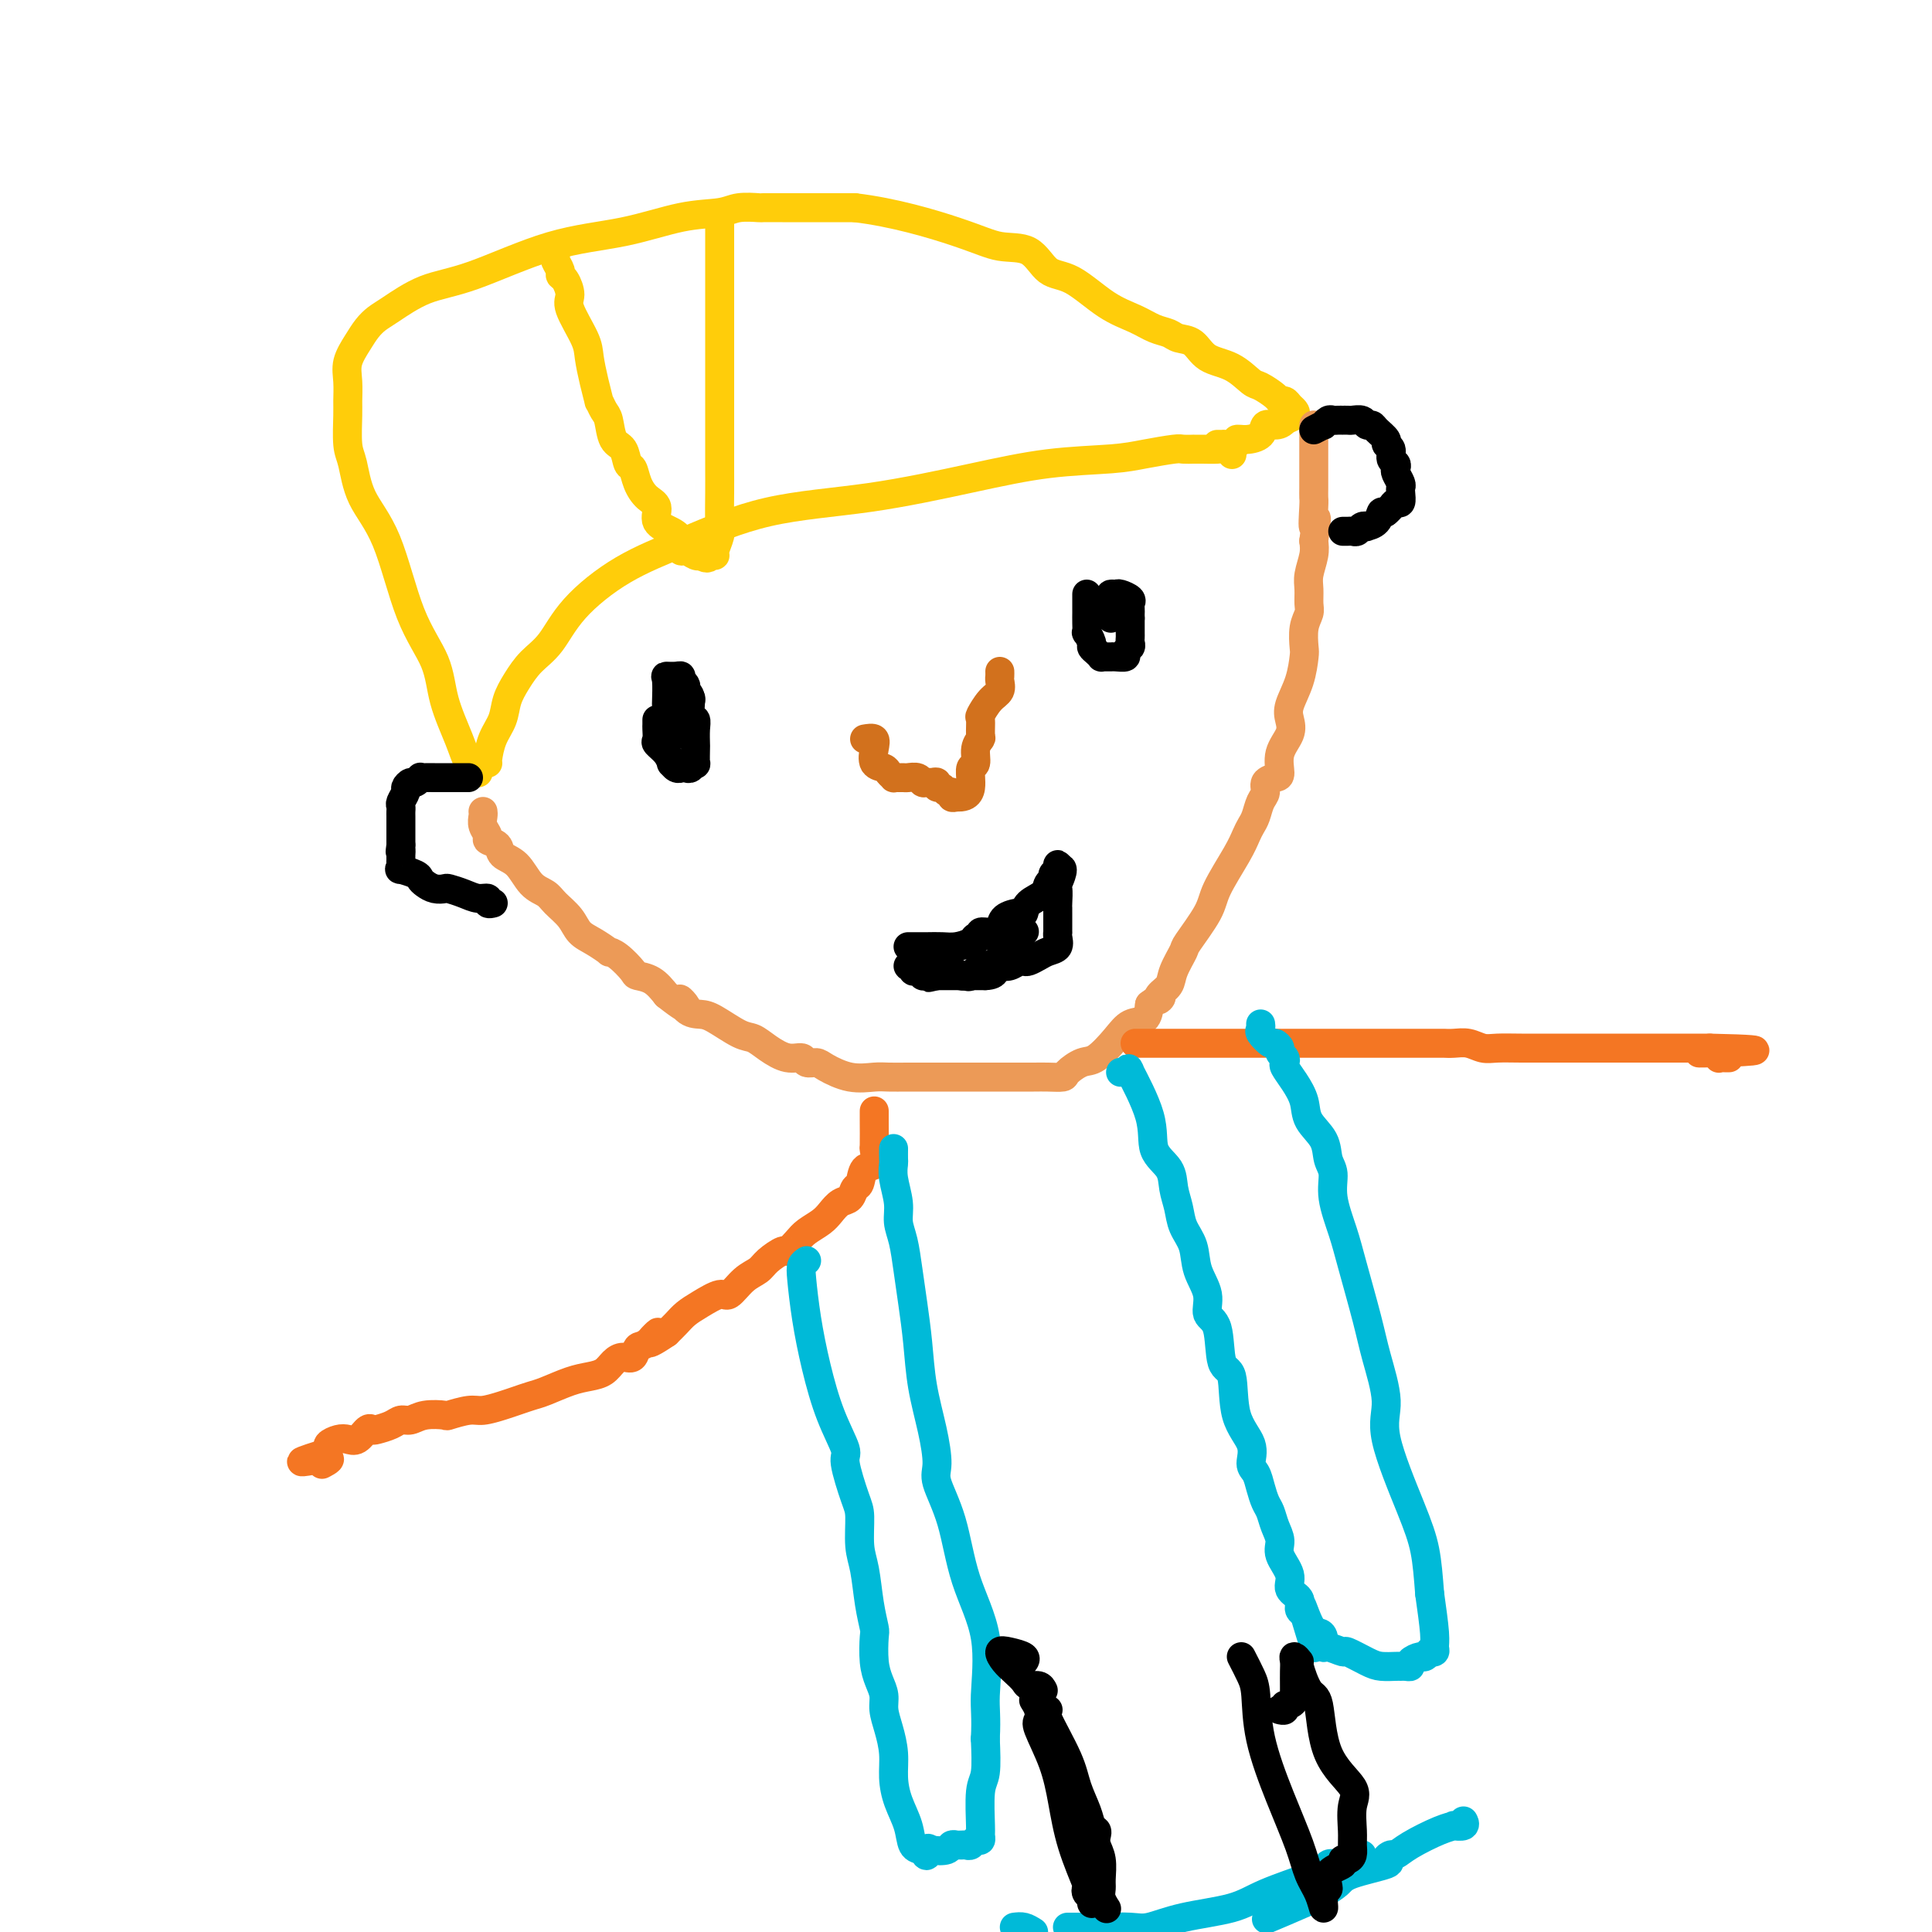 <svg viewBox='0 0 400 400' version='1.1' xmlns='http://www.w3.org/2000/svg' xmlns:xlink='http://www.w3.org/1999/xlink'><g fill='none' stroke='#FFCD0A' stroke-width='6' stroke-linecap='round' stroke-linejoin='round'><path d='M101,158c-0.058,-0.065 -0.115,-0.131 0,-1c0.115,-0.869 0.403,-2.543 1,-4c0.597,-1.457 1.503,-2.698 2,-4c0.497,-1.302 0.586,-2.666 1,-4c0.414,-1.334 1.154,-2.638 2,-4c0.846,-1.362 1.796,-2.781 3,-4c1.204,-1.219 2.660,-2.238 4,-4c1.340,-1.762 2.563,-4.266 5,-7c2.437,-2.734 6.087,-5.697 10,-8c3.913,-2.303 8.087,-3.944 13,-6c4.913,-2.056 10.564,-4.526 17,-6c6.436,-1.474 13.657,-1.953 21,-3c7.343,-1.047 14.808,-2.663 21,-4c6.192,-1.337 11.111,-2.397 16,-3c4.889,-0.603 9.749,-0.750 13,-1c3.251,-0.250 4.894,-0.603 7,-1c2.106,-0.397 4.674,-0.839 6,-1c1.326,-0.161 1.408,-0.043 2,0c0.592,0.043 1.692,0.011 2,0c0.308,-0.011 -0.177,0.001 0,0c0.177,-0.001 1.014,-0.014 2,0c0.986,0.014 2.120,0.055 3,0c0.880,-0.055 1.506,-0.207 2,0c0.494,0.207 0.855,0.773 1,1c0.145,0.227 0.072,0.113 0,0'/><path d='M99,160c-0.702,-0.471 -1.405,-0.942 -2,-2c-0.595,-1.058 -1.084,-2.703 -2,-5c-0.916,-2.297 -2.259,-5.244 -3,-8c-0.741,-2.756 -0.881,-5.319 -2,-8c-1.119,-2.681 -3.218,-5.481 -5,-10c-1.782,-4.519 -3.248,-10.758 -5,-15c-1.752,-4.242 -3.790,-6.486 -5,-9c-1.210,-2.514 -1.592,-5.298 -2,-7c-0.408,-1.702 -0.843,-2.320 -1,-4c-0.157,-1.680 -0.036,-4.420 0,-6c0.036,-1.580 -0.013,-1.998 0,-3c0.013,-1.002 0.086,-2.586 0,-4c-0.086,-1.414 -0.332,-2.656 0,-4c0.332,-1.344 1.243,-2.790 2,-4c0.757,-1.210 1.358,-2.183 2,-3c0.642,-0.817 1.323,-1.479 2,-2c0.677,-0.521 1.351,-0.901 3,-2c1.649,-1.099 4.272,-2.918 7,-4c2.728,-1.082 5.560,-1.427 10,-3c4.440,-1.573 10.489,-4.373 16,-6c5.511,-1.627 10.483,-2.082 15,-3c4.517,-0.918 8.580,-2.298 12,-3c3.420,-0.702 6.196,-0.724 8,-1c1.804,-0.276 2.634,-0.806 4,-1c1.366,-0.194 3.267,-0.052 4,0c0.733,0.052 0.300,0.014 1,0c0.700,-0.014 2.535,-0.004 4,0c1.465,0.004 2.562,0.001 5,0c2.438,-0.001 6.219,-0.001 10,0'/><path d='M177,43c8.007,0.950 16.025,3.326 21,5c4.975,1.674 6.906,2.647 9,3c2.094,0.353 4.352,0.086 6,1c1.648,0.914 2.685,3.008 4,4c1.315,0.992 2.909,0.881 5,2c2.091,1.119 4.681,3.466 7,5c2.319,1.534 4.368,2.254 6,3c1.632,0.746 2.847,1.516 4,2c1.153,0.484 2.243,0.680 3,1c0.757,0.320 1.179,0.762 2,1c0.821,0.238 2.039,0.272 3,1c0.961,0.728 1.666,2.149 3,3c1.334,0.851 3.299,1.132 5,2c1.701,0.868 3.138,2.323 4,3c0.862,0.677 1.148,0.577 2,1c0.852,0.423 2.270,1.370 3,2c0.730,0.630 0.771,0.942 1,1c0.229,0.058 0.644,-0.139 1,0c0.356,0.139 0.652,0.615 1,1c0.348,0.385 0.748,0.681 1,1c0.252,0.319 0.358,0.663 0,1c-0.358,0.337 -1.179,0.669 -2,1'/><path d='M266,87c-0.492,0.718 -1.222,1.015 -2,1c-0.778,-0.015 -1.604,-0.340 -2,0c-0.396,0.340 -0.362,1.345 -1,2c-0.638,0.655 -1.950,0.960 -3,1c-1.050,0.040 -1.840,-0.185 -2,0c-0.160,0.185 0.311,0.782 0,1c-0.311,0.218 -1.403,0.059 -2,0c-0.597,-0.059 -0.699,-0.016 -1,0c-0.301,0.016 -0.800,0.005 -1,0c-0.200,-0.005 -0.100,-0.002 0,0'/><path d='M115,52c0.032,0.363 0.064,0.725 0,1c-0.064,0.275 -0.223,0.462 0,1c0.223,0.538 0.827,1.429 1,2c0.173,0.571 -0.087,0.824 0,1c0.087,0.176 0.520,0.275 1,1c0.480,0.725 1.007,2.076 1,3c-0.007,0.924 -0.548,1.422 0,3c0.548,1.578 2.184,4.235 3,6c0.816,1.765 0.810,2.637 1,4c0.190,1.363 0.576,3.217 1,5c0.424,1.783 0.886,3.497 1,4c0.114,0.503 -0.120,-0.204 0,0c0.120,0.204 0.595,1.319 1,2c0.405,0.681 0.738,0.926 1,2c0.262,1.074 0.451,2.976 1,4c0.549,1.024 1.459,1.170 2,2c0.541,0.830 0.713,2.343 1,3c0.287,0.657 0.687,0.459 1,1c0.313,0.541 0.538,1.822 1,3c0.462,1.178 1.161,2.255 2,3c0.839,0.745 1.818,1.160 2,2c0.182,0.840 -0.433,2.105 0,3c0.433,0.895 1.912,1.421 3,2c1.088,0.579 1.784,1.213 2,2c0.216,0.787 -0.047,1.727 0,2c0.047,0.273 0.404,-0.123 1,0c0.596,0.123 1.430,0.764 2,1c0.570,0.236 0.877,0.067 1,0c0.123,-0.067 0.061,-0.034 0,0'/><path d='M145,115c1.780,1.078 1.731,0.272 2,0c0.269,-0.272 0.857,-0.011 1,0c0.143,0.011 -0.158,-0.230 0,-1c0.158,-0.770 0.774,-2.071 1,-3c0.226,-0.929 0.060,-1.486 0,-3c-0.060,-1.514 -0.016,-3.983 0,-6c0.016,-2.017 0.004,-3.581 0,-5c-0.004,-1.419 -0.001,-2.692 0,-5c0.001,-2.308 0.000,-5.650 0,-8c-0.000,-2.350 -0.000,-3.710 0,-5c0.000,-1.290 0.000,-2.512 0,-4c-0.000,-1.488 -0.000,-3.242 0,-5c0.000,-1.758 0.000,-3.522 0,-5c-0.000,-1.478 -0.000,-2.672 0,-4c0.000,-1.328 0.000,-2.790 0,-4c-0.000,-1.210 -0.000,-2.169 0,-3c0.000,-0.831 0.000,-1.533 0,-2c-0.000,-0.467 -0.000,-0.699 0,-1c0.000,-0.301 0.000,-0.672 0,-1c-0.000,-0.328 -0.000,-0.613 0,-1c0.000,-0.387 0.000,-0.874 0,-1c-0.000,-0.126 -0.000,0.111 0,0c0.000,-0.111 0.000,-0.568 0,-1c-0.000,-0.432 -0.000,-0.838 0,-1c0.000,-0.162 0.000,-0.081 0,0'/></g>
<g fill='none' stroke='#EC9A57' stroke-width='6' stroke-linecap='round' stroke-linejoin='round'><path d='M100,168c0.034,0.250 0.069,0.500 0,1c-0.069,0.500 -0.241,1.251 0,2c0.241,0.749 0.897,1.497 1,2c0.103,0.503 -0.346,0.761 0,1c0.346,0.239 1.486,0.459 2,1c0.514,0.541 0.402,1.404 1,2c0.598,0.596 1.907,0.925 3,2c1.093,1.075 1.969,2.897 3,4c1.031,1.103 2.218,1.488 3,2c0.782,0.512 1.160,1.150 2,2c0.840,0.850 2.143,1.912 3,3c0.857,1.088 1.268,2.201 2,3c0.732,0.799 1.787,1.282 3,2c1.213,0.718 2.586,1.670 3,2c0.414,0.330 -0.129,0.037 0,0c0.129,-0.037 0.930,0.181 2,1c1.070,0.819 2.411,2.240 3,3c0.589,0.760 0.428,0.858 1,1c0.572,0.142 1.878,0.326 3,1c1.122,0.674 2.061,1.837 3,3'/><path d='M138,206c6.384,5.071 3.842,1.748 3,1c-0.842,-0.748 0.014,1.080 1,2c0.986,0.920 2.100,0.931 3,1c0.900,0.069 1.584,0.194 3,1c1.416,0.806 3.563,2.292 5,3c1.437,0.708 2.163,0.639 3,1c0.837,0.361 1.786,1.154 3,2c1.214,0.846 2.693,1.745 4,2c1.307,0.255 2.442,-0.134 3,0c0.558,0.134 0.541,0.792 1,1c0.459,0.208 1.396,-0.035 2,0c0.604,0.035 0.877,0.349 2,1c1.123,0.651 3.095,1.638 5,2c1.905,0.362 3.741,0.097 5,0c1.259,-0.097 1.941,-0.026 3,0c1.059,0.026 2.494,0.007 4,0c1.506,-0.007 3.084,-0.002 4,0c0.916,0.002 1.169,0.001 2,0c0.831,-0.001 2.241,-0.000 4,0c1.759,0.000 3.866,0.001 6,0c2.134,-0.001 4.296,-0.002 6,0c1.704,0.002 2.949,0.007 4,0c1.051,-0.007 1.907,-0.027 3,0c1.093,0.027 2.421,0.100 3,0c0.579,-0.100 0.409,-0.374 1,-1c0.591,-0.626 1.945,-1.605 3,-2c1.055,-0.395 1.813,-0.205 3,-1c1.187,-0.795 2.803,-2.574 4,-4c1.197,-1.426 1.976,-2.499 3,-3c1.024,-0.501 2.293,-0.429 3,-1c0.707,-0.571 0.854,-1.786 1,-3'/><path d='M238,208c3.268,-2.510 2.438,-1.286 2,-1c-0.438,0.286 -0.485,-0.367 0,-1c0.485,-0.633 1.503,-1.247 2,-2c0.497,-0.753 0.473,-1.647 1,-3c0.527,-1.353 1.604,-3.166 2,-4c0.396,-0.834 0.109,-0.688 1,-2c0.891,-1.312 2.960,-4.081 4,-6c1.040,-1.919 1.052,-2.988 2,-5c0.948,-2.012 2.831,-4.965 4,-7c1.169,-2.035 1.624,-3.150 2,-4c0.376,-0.850 0.673,-1.436 1,-2c0.327,-0.564 0.682,-1.107 1,-2c0.318,-0.893 0.597,-2.135 1,-3c0.403,-0.865 0.929,-1.354 1,-2c0.071,-0.646 -0.313,-1.450 0,-2c0.313,-0.550 1.324,-0.846 2,-1c0.676,-0.154 1.016,-0.164 1,-1c-0.016,-0.836 -0.390,-2.497 0,-4c0.390,-1.503 1.544,-2.847 2,-4c0.456,-1.153 0.213,-2.113 0,-3c-0.213,-0.887 -0.398,-1.700 0,-3c0.398,-1.300 1.378,-3.087 2,-5c0.622,-1.913 0.884,-3.954 1,-5c0.116,-1.046 0.084,-1.099 0,-2c-0.084,-0.901 -0.220,-2.652 0,-4c0.220,-1.348 0.795,-2.293 1,-3c0.205,-0.707 0.041,-1.176 0,-2c-0.041,-0.824 0.040,-2.004 0,-3c-0.040,-0.996 -0.203,-1.806 0,-3c0.203,-1.194 0.772,-2.770 1,-4c0.228,-1.230 0.114,-2.115 0,-3'/><path d='M272,112c1.083,-7.888 0.290,-3.609 0,-3c-0.290,0.609 -0.078,-2.452 0,-4c0.078,-1.548 0.021,-1.583 0,-2c-0.021,-0.417 -0.006,-1.218 0,-2c0.006,-0.782 0.001,-1.547 0,-2c-0.001,-0.453 -0.000,-0.594 0,-1c0.000,-0.406 0.000,-1.078 0,-2c-0.000,-0.922 -0.000,-2.093 0,-3c0.000,-0.907 0.000,-1.550 0,-2c-0.000,-0.450 -0.000,-0.708 0,-1c0.000,-0.292 0.000,-0.617 0,-1c-0.000,-0.383 -0.000,-0.824 0,-1c0.000,-0.176 0.000,-0.088 0,0'/></g>
<g fill='none' stroke='#000000' stroke-width='6' stroke-linecap='round' stroke-linejoin='round'><path d='M136,149c0.004,0.365 0.007,0.730 0,1c-0.007,0.270 -0.026,0.444 0,1c0.026,0.556 0.097,1.493 0,2c-0.097,0.507 -0.363,0.585 0,1c0.363,0.415 1.355,1.169 2,2c0.645,0.831 0.942,1.739 1,2c0.058,0.261 -0.125,-0.127 0,0c0.125,0.127 0.558,0.767 1,1c0.442,0.233 0.893,0.058 1,0c0.107,-0.058 -0.129,0.002 0,0c0.129,-0.002 0.623,-0.064 1,0c0.377,0.064 0.637,0.254 1,0c0.363,-0.254 0.829,-0.953 1,-1c0.171,-0.047 0.047,0.558 0,0c-0.047,-0.558 -0.016,-2.280 0,-3c0.016,-0.720 0.018,-0.439 0,-1c-0.018,-0.561 -0.057,-1.965 0,-3c0.057,-1.035 0.211,-1.700 0,-2c-0.211,-0.300 -0.788,-0.235 -1,-1c-0.212,-0.765 -0.061,-2.362 0,-3c0.061,-0.638 0.030,-0.319 0,0'/><path d='M143,145c-0.243,-2.283 -0.852,-0.990 -1,-1c-0.148,-0.010 0.163,-1.323 0,-2c-0.163,-0.677 -0.800,-0.717 -1,-1c-0.200,-0.283 0.037,-0.807 0,-1c-0.037,-0.193 -0.350,-0.053 -1,0c-0.650,0.053 -1.638,0.021 -2,0c-0.362,-0.021 -0.098,-0.030 0,1c0.098,1.030 0.030,3.098 0,4c-0.030,0.902 -0.023,0.638 0,1c0.023,0.362 0.061,1.350 0,2c-0.061,0.650 -0.223,0.962 0,1c0.223,0.038 0.830,-0.196 1,0c0.170,0.196 -0.098,0.823 0,1c0.098,0.177 0.562,-0.097 1,0c0.438,0.097 0.849,0.565 1,1c0.151,0.435 0.043,0.839 0,1c-0.043,0.161 -0.022,0.081 0,0'/><path d='M225,123c-0.000,0.230 -0.000,0.459 0,1c0.000,0.541 0.000,1.393 0,2c-0.000,0.607 -0.001,0.970 0,1c0.001,0.030 0.004,-0.272 0,0c-0.004,0.272 -0.016,1.120 0,2c0.016,0.880 0.060,1.794 0,2c-0.060,0.206 -0.222,-0.295 0,0c0.222,0.295 0.829,1.385 1,2c0.171,0.615 -0.095,0.753 0,1c0.095,0.247 0.551,0.602 1,1c0.449,0.398 0.890,0.839 1,1c0.110,0.161 -0.113,0.043 0,0c0.113,-0.043 0.560,-0.011 1,0c0.440,0.011 0.873,-0.000 1,0c0.127,0.000 -0.053,0.011 0,0c0.053,-0.011 0.340,-0.044 1,0c0.660,0.044 1.694,0.166 2,0c0.306,-0.166 -0.114,-0.620 0,-1c0.114,-0.380 0.763,-0.685 1,-1c0.237,-0.315 0.064,-0.641 0,-1c-0.064,-0.359 -0.017,-0.750 0,-1c0.017,-0.250 0.005,-0.357 0,-1c-0.005,-0.643 -0.002,-1.821 0,-3'/><path d='M234,128c-0.002,-1.107 -0.007,-0.875 0,-1c0.007,-0.125 0.027,-0.608 0,-1c-0.027,-0.392 -0.102,-0.694 0,-1c0.102,-0.306 0.381,-0.617 0,-1c-0.381,-0.383 -1.423,-0.838 -2,-1c-0.577,-0.162 -0.691,-0.029 -1,0c-0.309,0.029 -0.815,-0.045 -1,0c-0.185,0.045 -0.050,0.208 0,1c0.050,0.792 0.013,2.213 0,3c-0.013,0.787 -0.004,0.939 0,1c0.004,0.061 0.002,0.030 0,0'/></g>
<g fill='none' stroke='#D2711D' stroke-width='6' stroke-linecap='round' stroke-linejoin='round'><path d='M179,153c0.831,-0.142 1.661,-0.284 2,0c0.339,0.284 0.186,0.994 0,2c-0.186,1.006 -0.404,2.308 0,3c0.404,0.692 1.432,0.774 2,1c0.568,0.226 0.677,0.596 1,1c0.323,0.404 0.859,0.840 1,1c0.141,0.160 -0.113,0.042 0,0c0.113,-0.042 0.594,-0.007 1,0c0.406,0.007 0.739,-0.012 1,0c0.261,0.012 0.451,0.056 1,0c0.549,-0.056 1.458,-0.212 2,0c0.542,0.212 0.719,0.793 1,1c0.281,0.207 0.667,0.040 1,0c0.333,-0.040 0.614,0.046 1,0c0.386,-0.046 0.878,-0.223 1,0c0.122,0.223 -0.126,0.848 0,1c0.126,0.152 0.625,-0.169 1,0c0.375,0.169 0.626,0.829 1,1c0.374,0.171 0.870,-0.146 1,0c0.130,0.146 -0.106,0.756 0,1c0.106,0.244 0.553,0.122 1,0'/><path d='M198,165c2.863,0.271 3.020,-1.553 3,-3c-0.020,-1.447 -0.216,-2.518 0,-3c0.216,-0.482 0.843,-0.375 1,-1c0.157,-0.625 -0.156,-1.983 0,-3c0.156,-1.017 0.779,-1.694 1,-2c0.221,-0.306 0.039,-0.242 0,-1c-0.039,-0.758 0.067,-2.340 0,-3c-0.067,-0.660 -0.305,-0.400 0,-1c0.305,-0.600 1.154,-2.059 2,-3c0.846,-0.941 1.691,-1.363 2,-2c0.309,-0.637 0.083,-1.490 0,-2c-0.083,-0.510 -0.022,-0.676 0,-1c0.022,-0.324 0.006,-0.807 0,-1c-0.006,-0.193 -0.003,-0.097 0,0'/></g>
<g fill='none' stroke='#000000' stroke-width='6' stroke-linecap='round' stroke-linejoin='round'><path d='M188,196c0.351,0.000 0.701,0.001 1,0c0.299,-0.001 0.546,-0.003 1,0c0.454,0.003 1.115,0.011 2,0c0.885,-0.011 1.992,-0.040 3,0c1.008,0.040 1.915,0.150 3,0c1.085,-0.150 2.349,-0.562 3,-1c0.651,-0.438 0.689,-0.904 1,-1c0.311,-0.096 0.893,0.178 1,0c0.107,-0.178 -0.262,-0.808 0,-1c0.262,-0.192 1.156,0.055 2,0c0.844,-0.055 1.639,-0.413 2,-1c0.361,-0.587 0.289,-1.403 1,-2c0.711,-0.597 2.203,-0.976 3,-1c0.797,-0.024 0.897,0.306 1,0c0.103,-0.306 0.209,-1.248 1,-2c0.791,-0.752 2.268,-1.314 3,-2c0.732,-0.686 0.718,-1.495 1,-2c0.282,-0.505 0.860,-0.707 1,-1c0.140,-0.293 -0.158,-0.676 0,-1c0.158,-0.324 0.773,-0.587 1,-1c0.227,-0.413 0.065,-0.975 0,-1c-0.065,-0.025 -0.032,0.488 0,1'/><path d='M219,180c1.856,-1.192 0.497,1.828 0,3c-0.497,1.172 -0.133,0.494 0,1c0.133,0.506 0.036,2.195 0,3c-0.036,0.805 -0.010,0.726 0,1c0.010,0.274 0.003,0.900 0,1c-0.003,0.100 -0.001,-0.328 0,0c0.001,0.328 -0.000,1.410 0,2c0.000,0.590 0.002,0.687 0,1c-0.002,0.313 -0.006,0.843 0,1c0.006,0.157 0.024,-0.060 0,0c-0.024,0.060 -0.090,0.398 0,1c0.090,0.602 0.336,1.468 0,2c-0.336,0.532 -1.255,0.730 -2,1c-0.745,0.270 -1.316,0.612 -2,1c-0.684,0.388 -1.482,0.822 -2,1c-0.518,0.178 -0.758,0.101 -1,0c-0.242,-0.101 -0.487,-0.225 -1,0c-0.513,0.225 -1.293,0.800 -2,1c-0.707,0.200 -1.341,0.025 -2,0c-0.659,-0.025 -1.342,0.098 -2,0c-0.658,-0.098 -1.289,-0.419 -2,0c-0.711,0.419 -1.500,1.576 -2,2c-0.500,0.424 -0.711,0.114 -1,0c-0.289,-0.114 -0.658,-0.030 -1,0c-0.342,0.030 -0.659,0.008 -1,0c-0.341,-0.008 -0.707,-0.002 -1,0c-0.293,0.002 -0.512,0.001 -1,0c-0.488,-0.001 -1.244,-0.000 -2,0'/><path d='M194,202c-3.509,0.772 -0.782,0.203 0,0c0.782,-0.203 -0.382,-0.041 -1,0c-0.618,0.041 -0.692,-0.041 -1,0c-0.308,0.041 -0.852,0.203 -1,0c-0.148,-0.203 0.100,-0.773 0,-1c-0.100,-0.227 -0.546,-0.113 -1,0c-0.454,0.113 -0.915,0.225 -1,0c-0.085,-0.225 0.207,-0.788 0,-1c-0.207,-0.212 -0.911,-0.072 -1,0c-0.089,0.072 0.438,0.076 1,0c0.562,-0.076 1.159,-0.230 2,0c0.841,0.230 1.927,0.846 3,1c1.073,0.154 2.133,-0.155 3,0c0.867,0.155 1.542,0.774 2,1c0.458,0.226 0.700,0.061 1,0c0.300,-0.061 0.658,-0.016 1,0c0.342,0.016 0.669,0.004 1,0c0.331,-0.004 0.666,-0.001 1,0c0.334,0.001 0.667,0.001 1,0'/><path d='M204,202c2.711,-0.102 1.987,-1.359 2,-2c0.013,-0.641 0.763,-0.668 1,-1c0.237,-0.332 -0.038,-0.968 0,-1c0.038,-0.032 0.389,0.541 1,0c0.611,-0.541 1.483,-2.197 2,-3c0.517,-0.803 0.678,-0.755 1,-1c0.322,-0.245 0.806,-0.784 1,-1c0.194,-0.216 0.097,-0.108 0,0'/><path d='M97,161c-0.446,0.000 -0.893,0.000 -1,0c-0.107,-0.000 0.125,-0.000 0,0c-0.125,0.000 -0.607,0.000 -1,0c-0.393,-0.000 -0.697,-0.000 -1,0c-0.303,0.000 -0.605,0.000 -1,0c-0.395,-0.000 -0.883,-0.000 -1,0c-0.117,0.000 0.136,0.000 0,0c-0.136,-0.000 -0.663,-0.001 -1,0c-0.337,0.001 -0.486,0.004 -1,0c-0.514,-0.004 -1.394,-0.016 -2,0c-0.606,0.016 -0.937,0.060 -1,0c-0.063,-0.060 0.142,-0.224 0,0c-0.142,0.224 -0.630,0.837 -1,1c-0.370,0.163 -0.621,-0.125 -1,0c-0.379,0.125 -0.886,0.663 -1,1c-0.114,0.337 0.166,0.471 0,1c-0.166,0.529 -0.776,1.451 -1,2c-0.224,0.549 -0.060,0.724 0,1c0.060,0.276 0.016,0.651 0,1c-0.016,0.349 -0.004,0.670 0,1c0.004,0.330 0.001,0.669 0,1c-0.001,0.331 -0.000,0.656 0,1c0.000,0.344 0.000,0.708 0,1c-0.000,0.292 -0.000,0.512 0,1c0.000,0.488 0.000,1.244 0,2'/><path d='M83,175c-0.309,2.190 -0.082,1.165 0,1c0.082,-0.165 0.019,0.529 0,1c-0.019,0.471 0.005,0.718 0,1c-0.005,0.282 -0.041,0.601 0,1c0.041,0.399 0.157,0.880 0,1c-0.157,0.120 -0.586,-0.122 0,0c0.586,0.122 2.189,0.607 3,1c0.811,0.393 0.832,0.693 1,1c0.168,0.307 0.485,0.621 1,1c0.515,0.379 1.229,0.824 2,1c0.771,0.176 1.598,0.085 2,0c0.402,-0.085 0.380,-0.163 1,0c0.620,0.163 1.883,0.565 3,1c1.117,0.435 2.089,0.901 3,1c0.911,0.099 1.760,-0.169 2,0c0.240,0.169 -0.128,0.776 0,1c0.128,0.224 0.751,0.064 1,0c0.249,-0.064 0.125,-0.032 0,0'/><path d='M272,89c0.869,-0.453 1.738,-0.906 2,-1c0.262,-0.094 -0.084,0.171 0,0c0.084,-0.171 0.596,-0.778 1,-1c0.404,-0.222 0.700,-0.060 1,0c0.300,0.060 0.604,0.016 1,0c0.396,-0.016 0.883,-0.005 1,0c0.117,0.005 -0.138,0.005 0,0c0.138,-0.005 0.667,-0.016 1,0c0.333,0.016 0.469,0.059 1,0c0.531,-0.059 1.457,-0.219 2,0c0.543,0.219 0.705,0.818 1,1c0.295,0.182 0.724,-0.055 1,0c0.276,0.055 0.399,0.400 1,1c0.601,0.600 1.682,1.456 2,2c0.318,0.544 -0.125,0.776 0,1c0.125,0.224 0.817,0.440 1,1c0.183,0.560 -0.143,1.463 0,2c0.143,0.537 0.756,0.707 1,1c0.244,0.293 0.118,0.707 0,1c-0.118,0.293 -0.227,0.464 0,1c0.227,0.536 0.790,1.435 1,2c0.210,0.565 0.067,0.795 0,1c-0.067,0.205 -0.059,0.384 0,1c0.059,0.616 0.171,1.670 0,2c-0.171,0.330 -0.623,-0.065 -1,0c-0.377,0.065 -0.679,0.590 -1,1c-0.321,0.410 -0.660,0.705 -1,1'/><path d='M287,106c-0.663,0.668 -0.822,-0.162 -1,0c-0.178,0.162 -0.376,1.315 -1,2c-0.624,0.685 -1.673,0.901 -2,1c-0.327,0.099 0.067,0.079 0,0c-0.067,-0.079 -0.596,-0.217 -1,0c-0.404,0.217 -0.683,0.790 -1,1c-0.317,0.210 -0.673,0.056 -1,0c-0.327,-0.056 -0.627,-0.015 -1,0c-0.373,0.015 -0.821,0.004 -1,0c-0.179,-0.004 -0.090,-0.002 0,0'/></g>
<g fill='none' stroke='#F47623' stroke-width='6' stroke-linecap='round' stroke-linejoin='round'><path d='M181,230c-0.004,0.286 -0.008,0.571 0,2c0.008,1.429 0.027,4.001 0,5c-0.027,0.999 -0.102,0.423 0,1c0.102,0.577 0.379,2.305 0,3c-0.379,0.695 -1.414,0.356 -2,1c-0.586,0.644 -0.724,2.269 -1,3c-0.276,0.731 -0.692,0.566 -1,1c-0.308,0.434 -0.509,1.467 -1,2c-0.491,0.533 -1.272,0.565 -2,1c-0.728,0.435 -1.404,1.273 -2,2c-0.596,0.727 -1.113,1.342 -2,2c-0.887,0.658 -2.142,1.359 -3,2c-0.858,0.641 -1.317,1.222 -2,2c-0.683,0.778 -1.589,1.754 -2,2c-0.411,0.246 -0.327,-0.238 -1,0c-0.673,0.238 -2.104,1.197 -3,2c-0.896,0.803 -1.258,1.451 -2,2c-0.742,0.549 -1.865,1.001 -3,2c-1.135,0.999 -2.282,2.547 -3,3c-0.718,0.453 -1.007,-0.188 -2,0c-0.993,0.188 -2.689,1.205 -4,2c-1.311,0.795 -2.238,1.368 -3,2c-0.762,0.632 -1.361,1.323 -2,2c-0.639,0.677 -1.320,1.338 -2,2'/><path d='M138,276c-6.240,4.218 -2.841,0.762 -2,0c0.841,-0.762 -0.877,1.171 -2,2c-1.123,0.829 -1.651,0.554 -2,1c-0.349,0.446 -0.519,1.611 -1,2c-0.481,0.389 -1.274,0.001 -2,0c-0.726,-0.001 -1.384,0.385 -2,1c-0.616,0.615 -1.189,1.460 -2,2c-0.811,0.540 -1.859,0.775 -3,1c-1.141,0.225 -2.377,0.441 -4,1c-1.623,0.559 -3.635,1.460 -5,2c-1.365,0.540 -2.082,0.718 -3,1c-0.918,0.282 -2.037,0.668 -3,1c-0.963,0.332 -1.771,0.611 -3,1c-1.229,0.389 -2.878,0.888 -4,1c-1.122,0.112 -1.718,-0.162 -3,0c-1.282,0.162 -3.250,0.761 -4,1c-0.750,0.239 -0.283,0.119 -1,0c-0.717,-0.119 -2.619,-0.239 -4,0c-1.381,0.239 -2.240,0.835 -3,1c-0.760,0.165 -1.421,-0.101 -2,0c-0.579,0.101 -1.075,0.571 -2,1c-0.925,0.429 -2.278,0.819 -3,1c-0.722,0.181 -0.812,0.153 -1,0c-0.188,-0.153 -0.475,-0.430 -1,0c-0.525,0.430 -1.289,1.568 -2,2c-0.711,0.432 -1.370,0.157 -2,0c-0.630,-0.157 -1.231,-0.197 -2,0c-0.769,0.197 -1.707,0.630 -2,1c-0.293,0.370 0.059,0.677 0,1c-0.059,0.323 -0.530,0.661 -1,1'/><path d='M67,301c-8.973,2.796 -2.405,1.285 0,1c2.405,-0.285 0.648,0.654 0,1c-0.648,0.346 -0.185,0.099 0,0c0.185,-0.099 0.093,-0.049 0,0'/><path d='M235,216c0.233,-0.000 0.467,-0.000 1,0c0.533,0.000 1.366,0.000 2,0c0.634,-0.000 1.071,-0.000 2,0c0.929,0.000 2.352,0.000 3,0c0.648,-0.000 0.521,-0.000 1,0c0.479,0.000 1.565,0.000 3,0c1.435,-0.000 3.218,-0.000 5,0c1.782,0.000 3.564,0.000 5,0c1.436,-0.000 2.525,-0.000 3,0c0.475,0.000 0.334,0.000 2,0c1.666,-0.000 5.139,-0.000 9,0c3.861,0.000 8.112,0.000 12,0c3.888,-0.000 7.415,-0.001 10,0c2.585,0.001 4.229,0.004 5,0c0.771,-0.004 0.669,-0.015 1,0c0.331,0.015 1.093,0.057 2,0c0.907,-0.057 1.957,-0.211 3,0c1.043,0.211 2.080,0.789 3,1c0.920,0.211 1.724,0.057 3,0c1.276,-0.057 3.023,-0.015 5,0c1.977,0.015 4.183,0.004 8,0c3.817,-0.004 9.247,-0.001 14,0c4.753,0.001 8.831,0.000 11,0c2.169,-0.000 2.430,-0.000 3,0c0.570,0.000 1.449,0.000 2,0c0.551,-0.000 0.776,-0.000 1,0'/><path d='M354,217c18.366,0.397 4.780,0.891 0,1c-4.780,0.109 -0.755,-0.167 1,0c1.755,0.167 1.241,0.777 1,1c-0.241,0.223 -0.208,0.060 0,0c0.208,-0.060 0.592,-0.016 1,0c0.408,0.016 0.841,0.004 1,0c0.159,-0.004 0.046,-0.001 0,0c-0.046,0.001 -0.023,0.001 0,0'/></g>
<g fill='none' stroke='#00BAD8' stroke-width='6' stroke-linecap='round' stroke-linejoin='round'><path d='M167,261c-0.404,0.262 -0.808,0.525 -1,1c-0.192,0.475 -0.173,1.164 0,3c0.173,1.836 0.500,4.819 1,8c0.500,3.181 1.174,6.561 2,10c0.826,3.439 1.805,6.938 3,10c1.195,3.062 2.607,5.687 3,7c0.393,1.313 -0.231,1.314 0,3c0.231,1.686 1.319,5.058 2,7c0.681,1.942 0.957,2.454 1,4c0.043,1.546 -0.146,4.127 0,6c0.146,1.873 0.627,3.039 1,5c0.373,1.961 0.639,4.716 1,7c0.361,2.284 0.819,4.095 1,5c0.181,0.905 0.086,0.902 0,2c-0.086,1.098 -0.164,3.296 0,5c0.164,1.704 0.570,2.912 1,4c0.430,1.088 0.885,2.054 1,3c0.115,0.946 -0.111,1.872 0,3c0.111,1.128 0.558,2.457 1,4c0.442,1.543 0.877,3.299 1,5c0.123,1.701 -0.066,3.345 0,5c0.066,1.655 0.389,3.320 1,5c0.611,1.680 1.511,3.375 2,5c0.489,1.625 0.568,3.178 1,4c0.432,0.822 1.216,0.911 2,1'/><path d='M191,383c1.140,2.325 0.989,0.637 1,0c0.011,-0.637 0.184,-0.223 1,0c0.816,0.223 2.274,0.256 3,0c0.726,-0.256 0.719,-0.801 1,-1c0.281,-0.199 0.849,-0.052 1,0c0.151,0.052 -0.114,0.010 0,0c0.114,-0.010 0.609,0.012 1,0c0.391,-0.012 0.679,-0.059 1,0c0.321,0.059 0.675,0.225 1,0c0.325,-0.225 0.622,-0.841 1,-1c0.378,-0.159 0.837,0.137 1,0c0.163,-0.137 0.030,-0.708 0,-1c-0.030,-0.292 0.044,-0.305 0,-2c-0.044,-1.695 -0.204,-5.072 0,-7c0.204,-1.928 0.773,-2.408 1,-4c0.227,-1.592 0.114,-4.296 0,-7'/><path d='M204,360c0.254,-4.710 -0.111,-5.986 0,-9c0.111,-3.014 0.700,-7.766 0,-12c-0.700,-4.234 -2.687,-7.949 -4,-12c-1.313,-4.051 -1.952,-8.439 -3,-12c-1.048,-3.561 -2.504,-6.294 -3,-8c-0.496,-1.706 -0.031,-2.383 0,-4c0.031,-1.617 -0.373,-4.174 -1,-7c-0.627,-2.826 -1.477,-5.922 -2,-9c-0.523,-3.078 -0.719,-6.140 -1,-9c-0.281,-2.860 -0.649,-5.520 -1,-8c-0.351,-2.480 -0.686,-4.782 -1,-7c-0.314,-2.218 -0.606,-4.353 -1,-6c-0.394,-1.647 -0.890,-2.807 -1,-4c-0.110,-1.193 0.167,-2.418 0,-4c-0.167,-1.582 -0.777,-3.521 -1,-5c-0.223,-1.479 -0.060,-2.500 0,-3c0.060,-0.500 0.016,-0.481 0,-1c-0.016,-0.519 -0.005,-1.577 0,-2c0.005,-0.423 0.002,-0.212 0,0'/><path d='M232,222c0.277,-0.060 0.555,-0.120 1,0c0.445,0.120 1.058,0.418 1,0c-0.058,-0.418 -0.787,-1.554 0,0c0.787,1.554 3.090,5.798 4,9c0.910,3.202 0.428,5.364 1,7c0.572,1.636 2.199,2.747 3,4c0.801,1.253 0.777,2.648 1,4c0.223,1.352 0.695,2.661 1,4c0.305,1.339 0.444,2.709 1,4c0.556,1.291 1.529,2.504 2,4c0.471,1.496 0.440,3.273 1,5c0.560,1.727 1.713,3.402 2,5c0.287,1.598 -0.290,3.119 0,4c0.290,0.881 1.448,1.123 2,3c0.552,1.877 0.497,5.388 1,7c0.503,1.612 1.563,1.323 2,3c0.437,1.677 0.249,5.320 1,8c0.751,2.680 2.439,4.399 3,6c0.561,1.601 -0.004,3.086 0,4c0.004,0.914 0.578,1.259 1,2c0.422,0.741 0.692,1.878 1,3c0.308,1.122 0.655,2.228 1,3c0.345,0.772 0.689,1.210 1,2c0.311,0.790 0.589,1.930 1,3c0.411,1.070 0.955,2.068 1,3c0.045,0.932 -0.409,1.797 0,3c0.409,1.203 1.681,2.742 2,4c0.319,1.258 -0.317,2.234 0,3c0.317,0.766 1.585,1.322 2,2c0.415,0.678 -0.024,1.480 0,2c0.024,0.520 0.512,0.760 1,1'/><path d='M270,334c4.299,14.142 1.047,3.496 0,0c-1.047,-3.496 0.113,0.158 1,2c0.887,1.842 1.503,1.871 2,2c0.497,0.129 0.876,0.359 1,1c0.124,0.641 -0.006,1.695 0,2c0.006,0.305 0.150,-0.139 1,0c0.850,0.139 2.406,0.860 3,1c0.594,0.140 0.225,-0.302 1,0c0.775,0.302 2.694,1.349 4,2c1.306,0.651 2.000,0.907 3,1c1.000,0.093 2.304,0.022 3,0c0.696,-0.022 0.782,0.004 1,0c0.218,-0.004 0.569,-0.039 1,0c0.431,0.039 0.943,0.150 1,0c0.057,-0.150 -0.339,-0.562 0,-1c0.339,-0.438 1.415,-0.901 2,-1c0.585,-0.099 0.678,0.167 1,0c0.322,-0.167 0.872,-0.768 1,-1c0.128,-0.232 -0.164,-0.095 0,0c0.164,0.095 0.786,0.149 1,0c0.214,-0.149 0.019,-0.502 0,-1c-0.019,-0.498 0.137,-1.142 0,-3c-0.137,-1.858 -0.569,-4.929 -1,-8'/><path d='M296,330c-0.282,-3.550 -0.488,-6.426 -1,-9c-0.512,-2.574 -1.329,-4.846 -3,-9c-1.671,-4.154 -4.195,-10.189 -5,-14c-0.805,-3.811 0.108,-5.398 0,-8c-0.108,-2.602 -1.238,-6.218 -2,-9c-0.762,-2.782 -1.156,-4.730 -2,-8c-0.844,-3.270 -2.139,-7.861 -3,-11c-0.861,-3.139 -1.289,-4.825 -2,-7c-0.711,-2.175 -1.704,-4.840 -2,-7c-0.296,-2.160 0.104,-3.816 0,-5c-0.104,-1.184 -0.713,-1.895 -1,-3c-0.287,-1.105 -0.252,-2.604 -1,-4c-0.748,-1.396 -2.278,-2.689 -3,-4c-0.722,-1.311 -0.637,-2.642 -1,-4c-0.363,-1.358 -1.173,-2.745 -2,-4c-0.827,-1.255 -1.671,-2.377 -2,-3c-0.329,-0.623 -0.144,-0.745 0,-1c0.144,-0.255 0.247,-0.641 0,-1c-0.247,-0.359 -0.844,-0.692 -1,-1c-0.156,-0.308 0.130,-0.593 0,-1c-0.130,-0.407 -0.676,-0.936 -1,-1c-0.324,-0.064 -0.427,0.336 -1,0c-0.573,-0.336 -1.618,-1.410 -2,-2c-0.382,-0.590 -0.103,-0.697 0,-1c0.103,-0.303 0.029,-0.801 0,-1c-0.029,-0.199 -0.015,-0.100 0,0'/><path d='M210,399c0.667,-0.083 1.333,-0.167 2,0c0.667,0.167 1.333,0.583 2,1'/><path d='M263,397c-0.693,0.292 -1.387,0.584 0,0c1.387,-0.584 4.853,-2.044 7,-3c2.147,-0.956 2.973,-1.408 4,-2c1.027,-0.592 2.254,-1.326 3,-2c0.746,-0.674 1.011,-1.290 3,-2c1.989,-0.710 5.702,-1.516 7,-2c1.298,-0.484 0.181,-0.648 0,-1c-0.181,-0.352 0.572,-0.893 1,-1c0.428,-0.107 0.529,0.220 1,0c0.471,-0.220 1.311,-0.986 3,-2c1.689,-1.014 4.228,-2.275 6,-3c1.772,-0.725 2.776,-0.912 3,-1c0.224,-0.088 -0.332,-0.075 0,0c0.332,0.075 1.551,0.213 2,0c0.449,-0.213 0.128,-0.775 0,-1c-0.128,-0.225 -0.064,-0.112 0,0'/><path d='M221,399c0.275,0.001 0.549,0.002 1,0c0.451,-0.002 1.077,-0.007 2,0c0.923,0.007 2.143,0.025 4,0c1.857,-0.025 4.350,-0.092 6,0c1.650,0.092 2.455,0.343 4,0c1.545,-0.343 3.828,-1.279 7,-2c3.172,-0.721 7.232,-1.228 10,-2c2.768,-0.772 4.242,-1.808 7,-3c2.758,-1.192 6.798,-2.540 8,-3c1.202,-0.460 -0.435,-0.032 0,0c0.435,0.032 2.942,-0.330 4,-1c1.058,-0.670 0.668,-1.646 1,-2c0.332,-0.354 1.385,-0.084 2,0c0.615,0.084 0.792,-0.016 1,0c0.208,0.016 0.448,0.149 1,0c0.552,-0.149 1.418,-0.578 2,-1c0.582,-0.422 0.881,-0.835 1,-1c0.119,-0.165 0.060,-0.083 0,0'/></g>
<g fill='none' stroke='#000000' stroke-width='6' stroke-linecap='round' stroke-linejoin='round'><path d='M214,352c0.402,0.636 0.804,1.272 1,2c0.196,0.728 0.187,1.548 0,2c-0.187,0.452 -0.550,0.535 0,2c0.550,1.465 2.014,4.311 3,7c0.986,2.689 1.493,5.221 2,8c0.507,2.779 1.015,5.804 2,9c0.985,3.196 2.446,6.562 3,8c0.554,1.438 0.201,0.949 0,1c-0.201,0.051 -0.250,0.642 0,1c0.250,0.358 0.799,0.484 1,1c0.201,0.516 0.054,1.423 0,1c-0.054,-0.423 -0.014,-2.175 0,-3c0.014,-0.825 0.004,-0.722 0,-2c-0.004,-1.278 -0.001,-3.937 0,-5c0.001,-1.063 0.001,-0.532 0,0'/><path d='M217,354c-0.407,0.087 -0.814,0.174 0,2c0.814,1.826 2.849,5.393 4,8c1.151,2.607 1.419,4.256 2,6c0.581,1.744 1.475,3.583 2,5c0.525,1.417 0.680,2.412 1,3c0.320,0.588 0.804,0.770 1,1c0.196,0.230 0.105,0.509 0,1c-0.105,0.491 -0.225,1.195 0,2c0.225,0.805 0.796,1.712 1,3c0.204,1.288 0.041,2.958 0,4c-0.041,1.042 0.041,1.454 0,2c-0.041,0.546 -0.203,1.224 0,2c0.203,0.776 0.772,1.650 1,2c0.228,0.350 0.114,0.175 0,0'/><path d='M216,350c-0.214,-0.440 -0.428,-0.880 -1,-1c-0.572,-0.120 -1.503,0.080 -2,0c-0.497,-0.080 -0.559,-0.439 -1,-1c-0.441,-0.561 -1.259,-1.325 -2,-2c-0.741,-0.675 -1.404,-1.263 -2,-2c-0.596,-0.737 -1.127,-1.623 -1,-2c0.127,-0.377 0.910,-0.245 2,0c1.090,0.245 2.486,0.605 3,1c0.514,0.395 0.147,0.827 0,1c-0.147,0.173 -0.073,0.086 0,0'/><path d='M257,343c0.738,1.432 1.475,2.864 2,4c0.525,1.136 0.836,1.977 1,4c0.164,2.023 0.180,5.230 1,9c0.820,3.770 2.444,8.105 4,12c1.556,3.895 3.044,7.352 4,10c0.956,2.648 1.381,4.487 2,6c0.619,1.513 1.434,2.701 2,4c0.566,1.299 0.884,2.709 1,3c0.116,0.291 0.031,-0.537 0,-1c-0.031,-0.463 -0.009,-0.561 0,-1c0.009,-0.439 0.004,-1.220 0,-2'/><path d='M274,391c0.276,-0.465 0.966,0.374 1,0c0.034,-0.374 -0.590,-1.959 0,-3c0.590,-1.041 2.393,-1.539 3,-2c0.607,-0.461 0.019,-0.887 0,-1c-0.019,-0.113 0.529,0.087 1,0c0.471,-0.087 0.863,-0.461 1,-1c0.137,-0.539 0.020,-1.243 0,-2c-0.020,-0.757 0.059,-1.566 0,-3c-0.059,-1.434 -0.256,-3.493 0,-5c0.256,-1.507 0.965,-2.460 0,-4c-0.965,-1.540 -3.602,-3.665 -5,-7c-1.398,-3.335 -1.555,-7.879 -2,-10c-0.445,-2.121 -1.177,-1.820 -2,-3c-0.823,-1.180 -1.737,-3.842 -2,-5c-0.263,-1.158 0.126,-0.813 0,-1c-0.126,-0.187 -0.766,-0.906 -1,-1c-0.234,-0.094 -0.063,0.439 0,1c0.063,0.561 0.017,1.151 0,2c-0.017,0.849 -0.005,1.957 0,3c0.005,1.043 0.002,2.022 0,3'/><path d='M268,352c-0.624,1.249 -1.683,0.871 -2,1c-0.317,0.129 0.107,0.766 0,1c-0.107,0.234 -0.745,0.067 -1,0c-0.255,-0.067 -0.128,-0.033 0,0'/></g>
</svg>